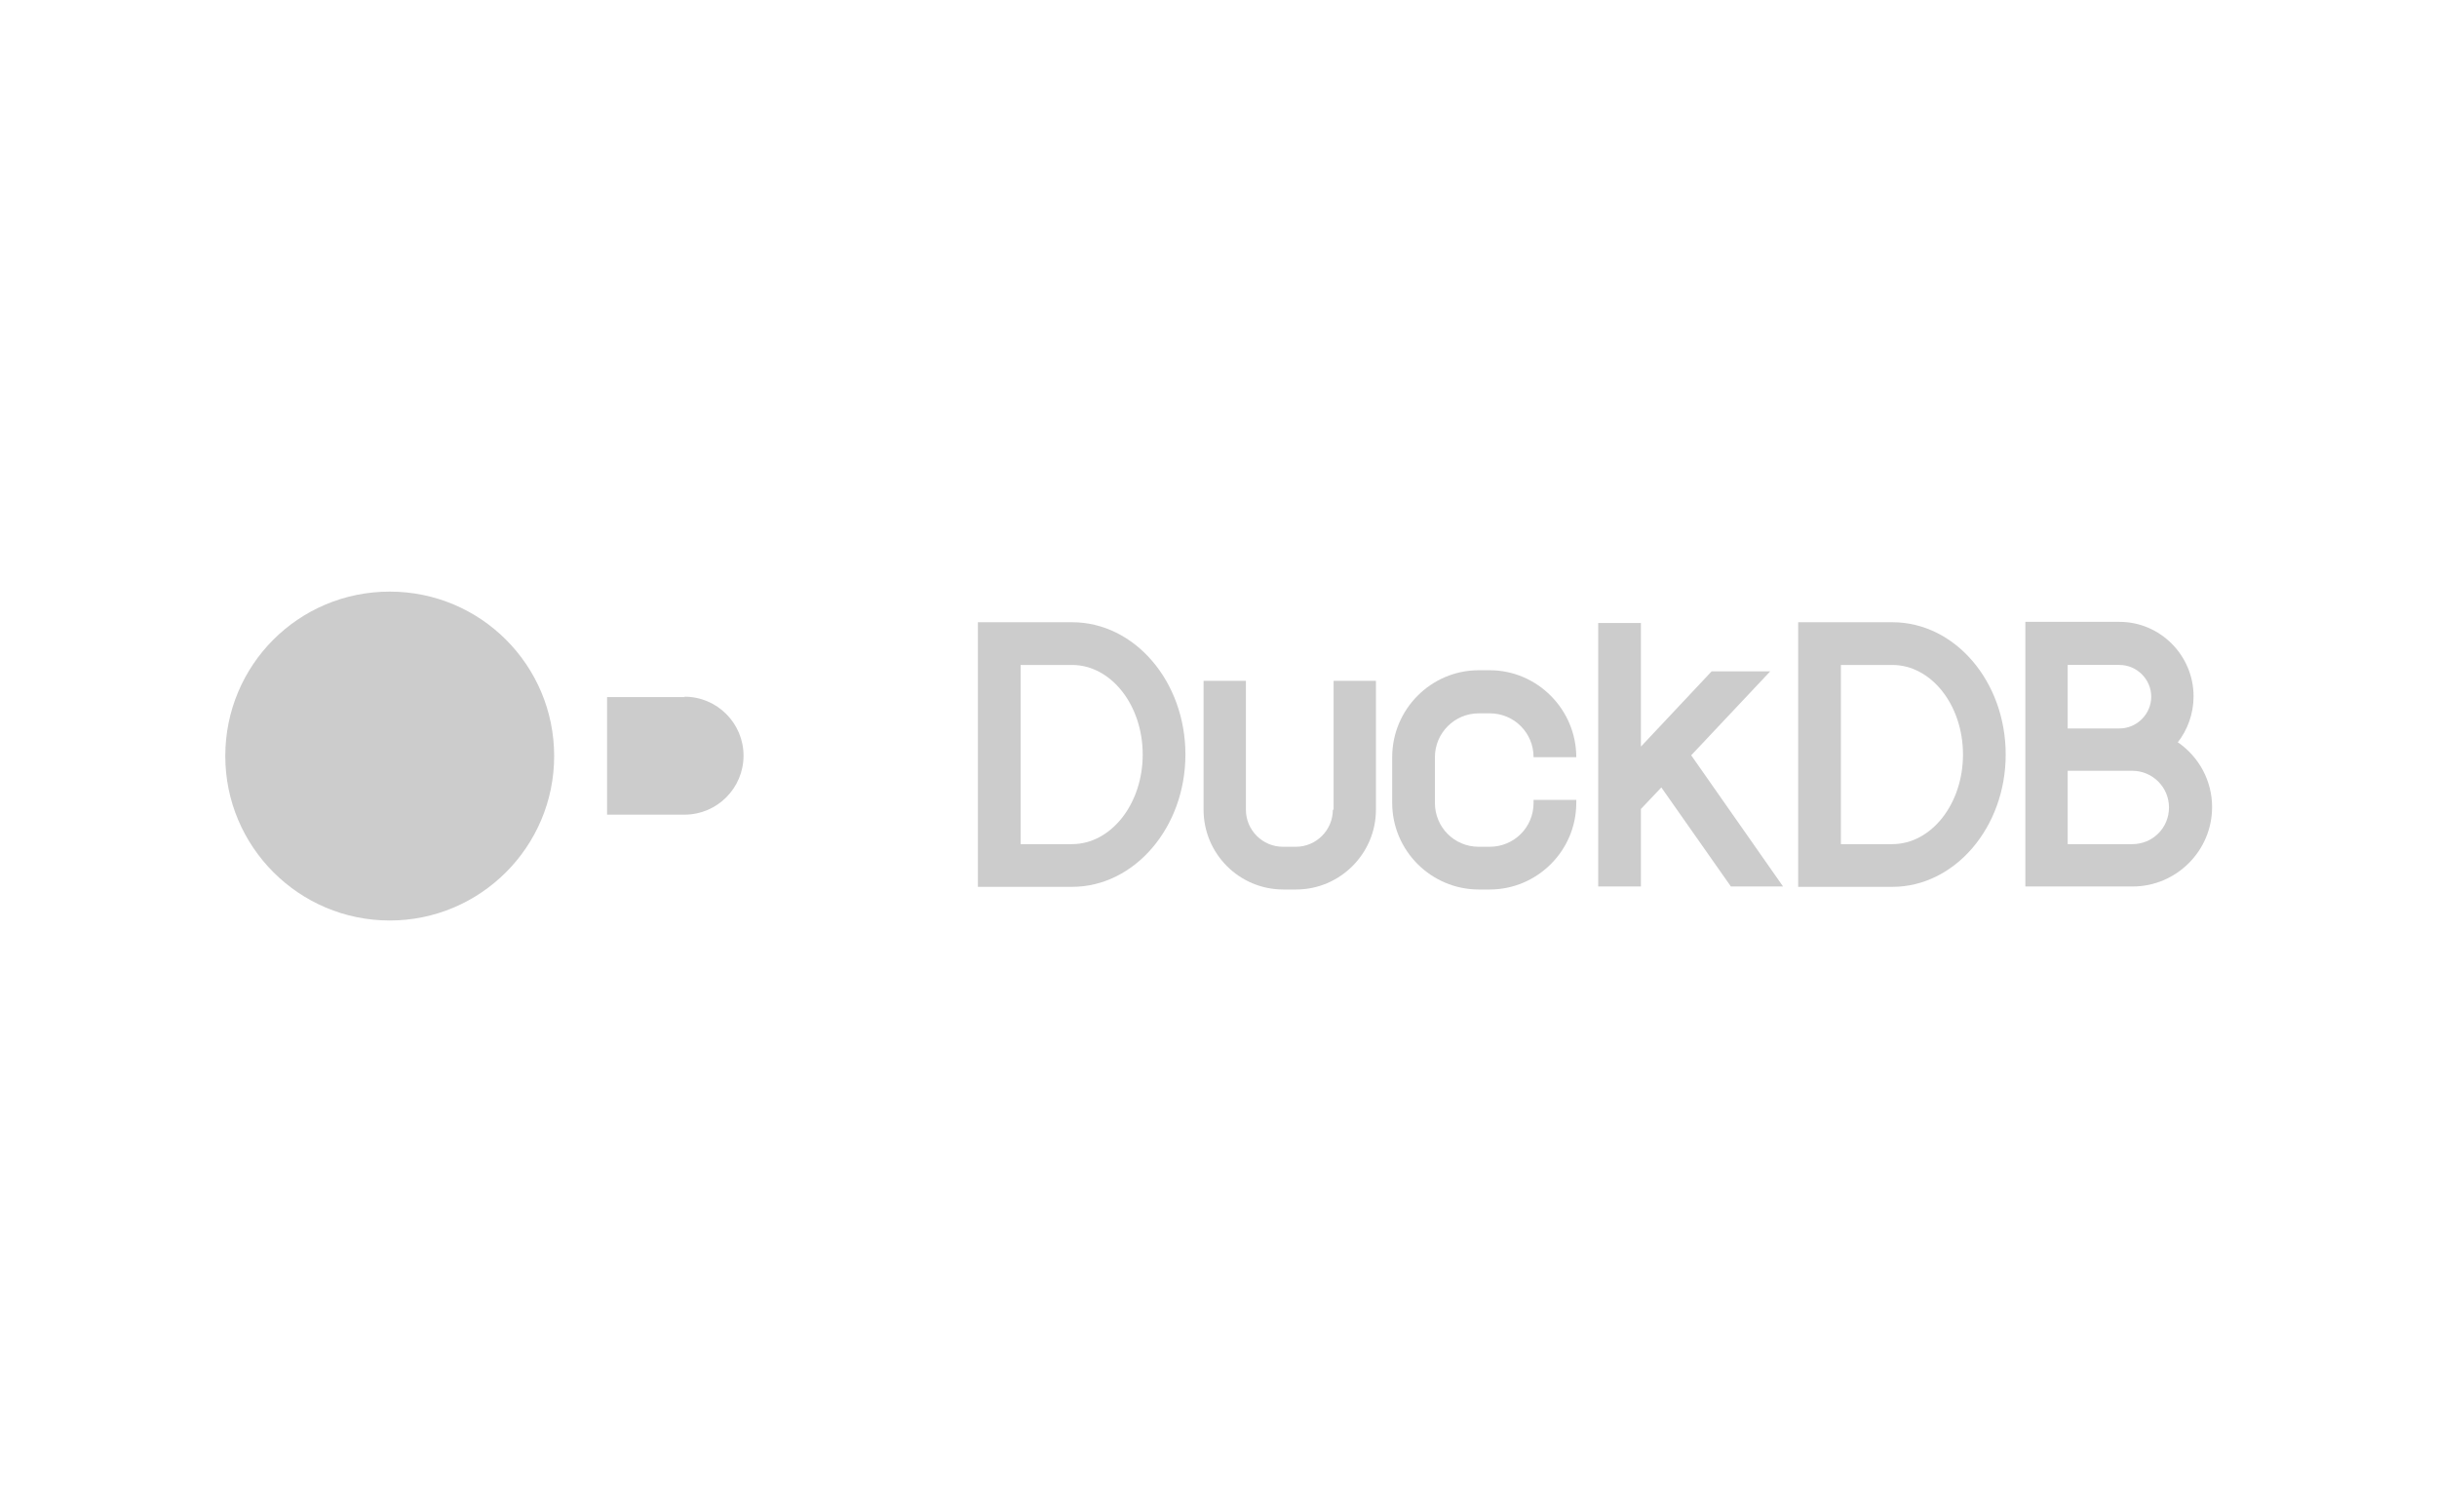 <?xml version="1.0" encoding="UTF-8"?><svg id="Layer_1" xmlns="http://www.w3.org/2000/svg" xmlns:xlink="http://www.w3.org/1999/xlink" viewBox="0 0 64.47 40"><defs><style>.cls-1{clip-path:url(#clippath);}.cls-2{fill:none;}.cls-2,.cls-3{stroke-width:0px;}.cls-3{fill:#ccc;}</style><clipPath id="clippath"><rect class="cls-2" x="-271.62" y="14.29" width="49.85" height="11.42"/></clipPath></defs><g class="cls-1"><rect class="cls-2" x="-1084.26" y="-463.02" width="1512.71" height="786.61"/></g><path class="cls-3" d="m18.11,18.44h-2.05v3.11h2.05c.86,0,1.56-.7,1.56-1.56s-.7-1.56-1.56-1.56"/><path class="cls-3" d="m5.96,20c0,2.4,1.95,4.35,4.35,4.35s4.35-1.95,4.35-4.35-1.94-4.35-4.35-4.35-4.35,1.94-4.35,4.35"/><path class="cls-3" d="m35.26,21.42c0,.54-.44.98-.98.98h-.34c-.54,0-.98-.44-.98-.98v-3.41s-1.12,0-1.12,0v3.41c0,1.16.94,2.11,2.11,2.11h.34c1.16,0,2.11-.95,2.11-2.11v-3.41s-1.12,0-1.12,0v3.41Z"/><path class="cls-3" d="m39.12,18.87h.29c.65,0,1.16.52,1.16,1.16h1.13c0-1.26-1.03-2.3-2.29-2.3h-.29c-1.26,0-2.29,1.03-2.29,2.3v1.21c0,1.26,1.03,2.29,2.29,2.29h.29c1.26,0,2.29-1.03,2.29-2.29v-.08h-1.13v.08c0,.65-.52,1.16-1.16,1.16h-.29c-.65,0-1.16-.52-1.16-1.16v-1.21c0-.64.52-1.16,1.16-1.16"/><path class="cls-3" d="m56.41,22.33h-1.71v-1.94h1.71c.53,0,.97.43.97.97s-.43.97-.97.97m-1.71-4.74h1.37c.46,0,.84.38.84.84s-.38.84-.84.84h-1.37v-1.68Zm2.91,2.05c.26-.33.42-.76.42-1.22,0-1.08-.88-1.97-1.96-1.97h-2.49v7h2.84c1.15,0,2.1-.94,2.1-2.1,0-.7-.35-1.33-.9-1.71"/><path class="cls-3" d="m50.06,22.33h-1.36v-4.74h1.36c1.03,0,1.87,1.06,1.87,2.37s-.84,2.37-1.87,2.37m0-5.87h-2.49v7h2.49c1.65,0,3-1.57,3-3.5s-1.34-3.5-3-3.5"/><path class="cls-3" d="m28.36,22.33h-1.36v-4.74h1.36c1.03,0,1.87,1.06,1.87,2.37s-.84,2.37-1.87,2.37m0-5.87h-2.49v7h2.49c1.65,0,3-1.57,3-3.5s-1.34-3.5-3-3.5"/><polygon class="cls-3" points="46.83 17.76 45.28 17.76 43.41 19.75 43.41 16.48 42.28 16.48 42.28 23.45 43.41 23.45 43.41 21.4 43.95 20.83 45.79 23.45 47.17 23.45 44.74 19.98 46.83 17.76"/></svg>